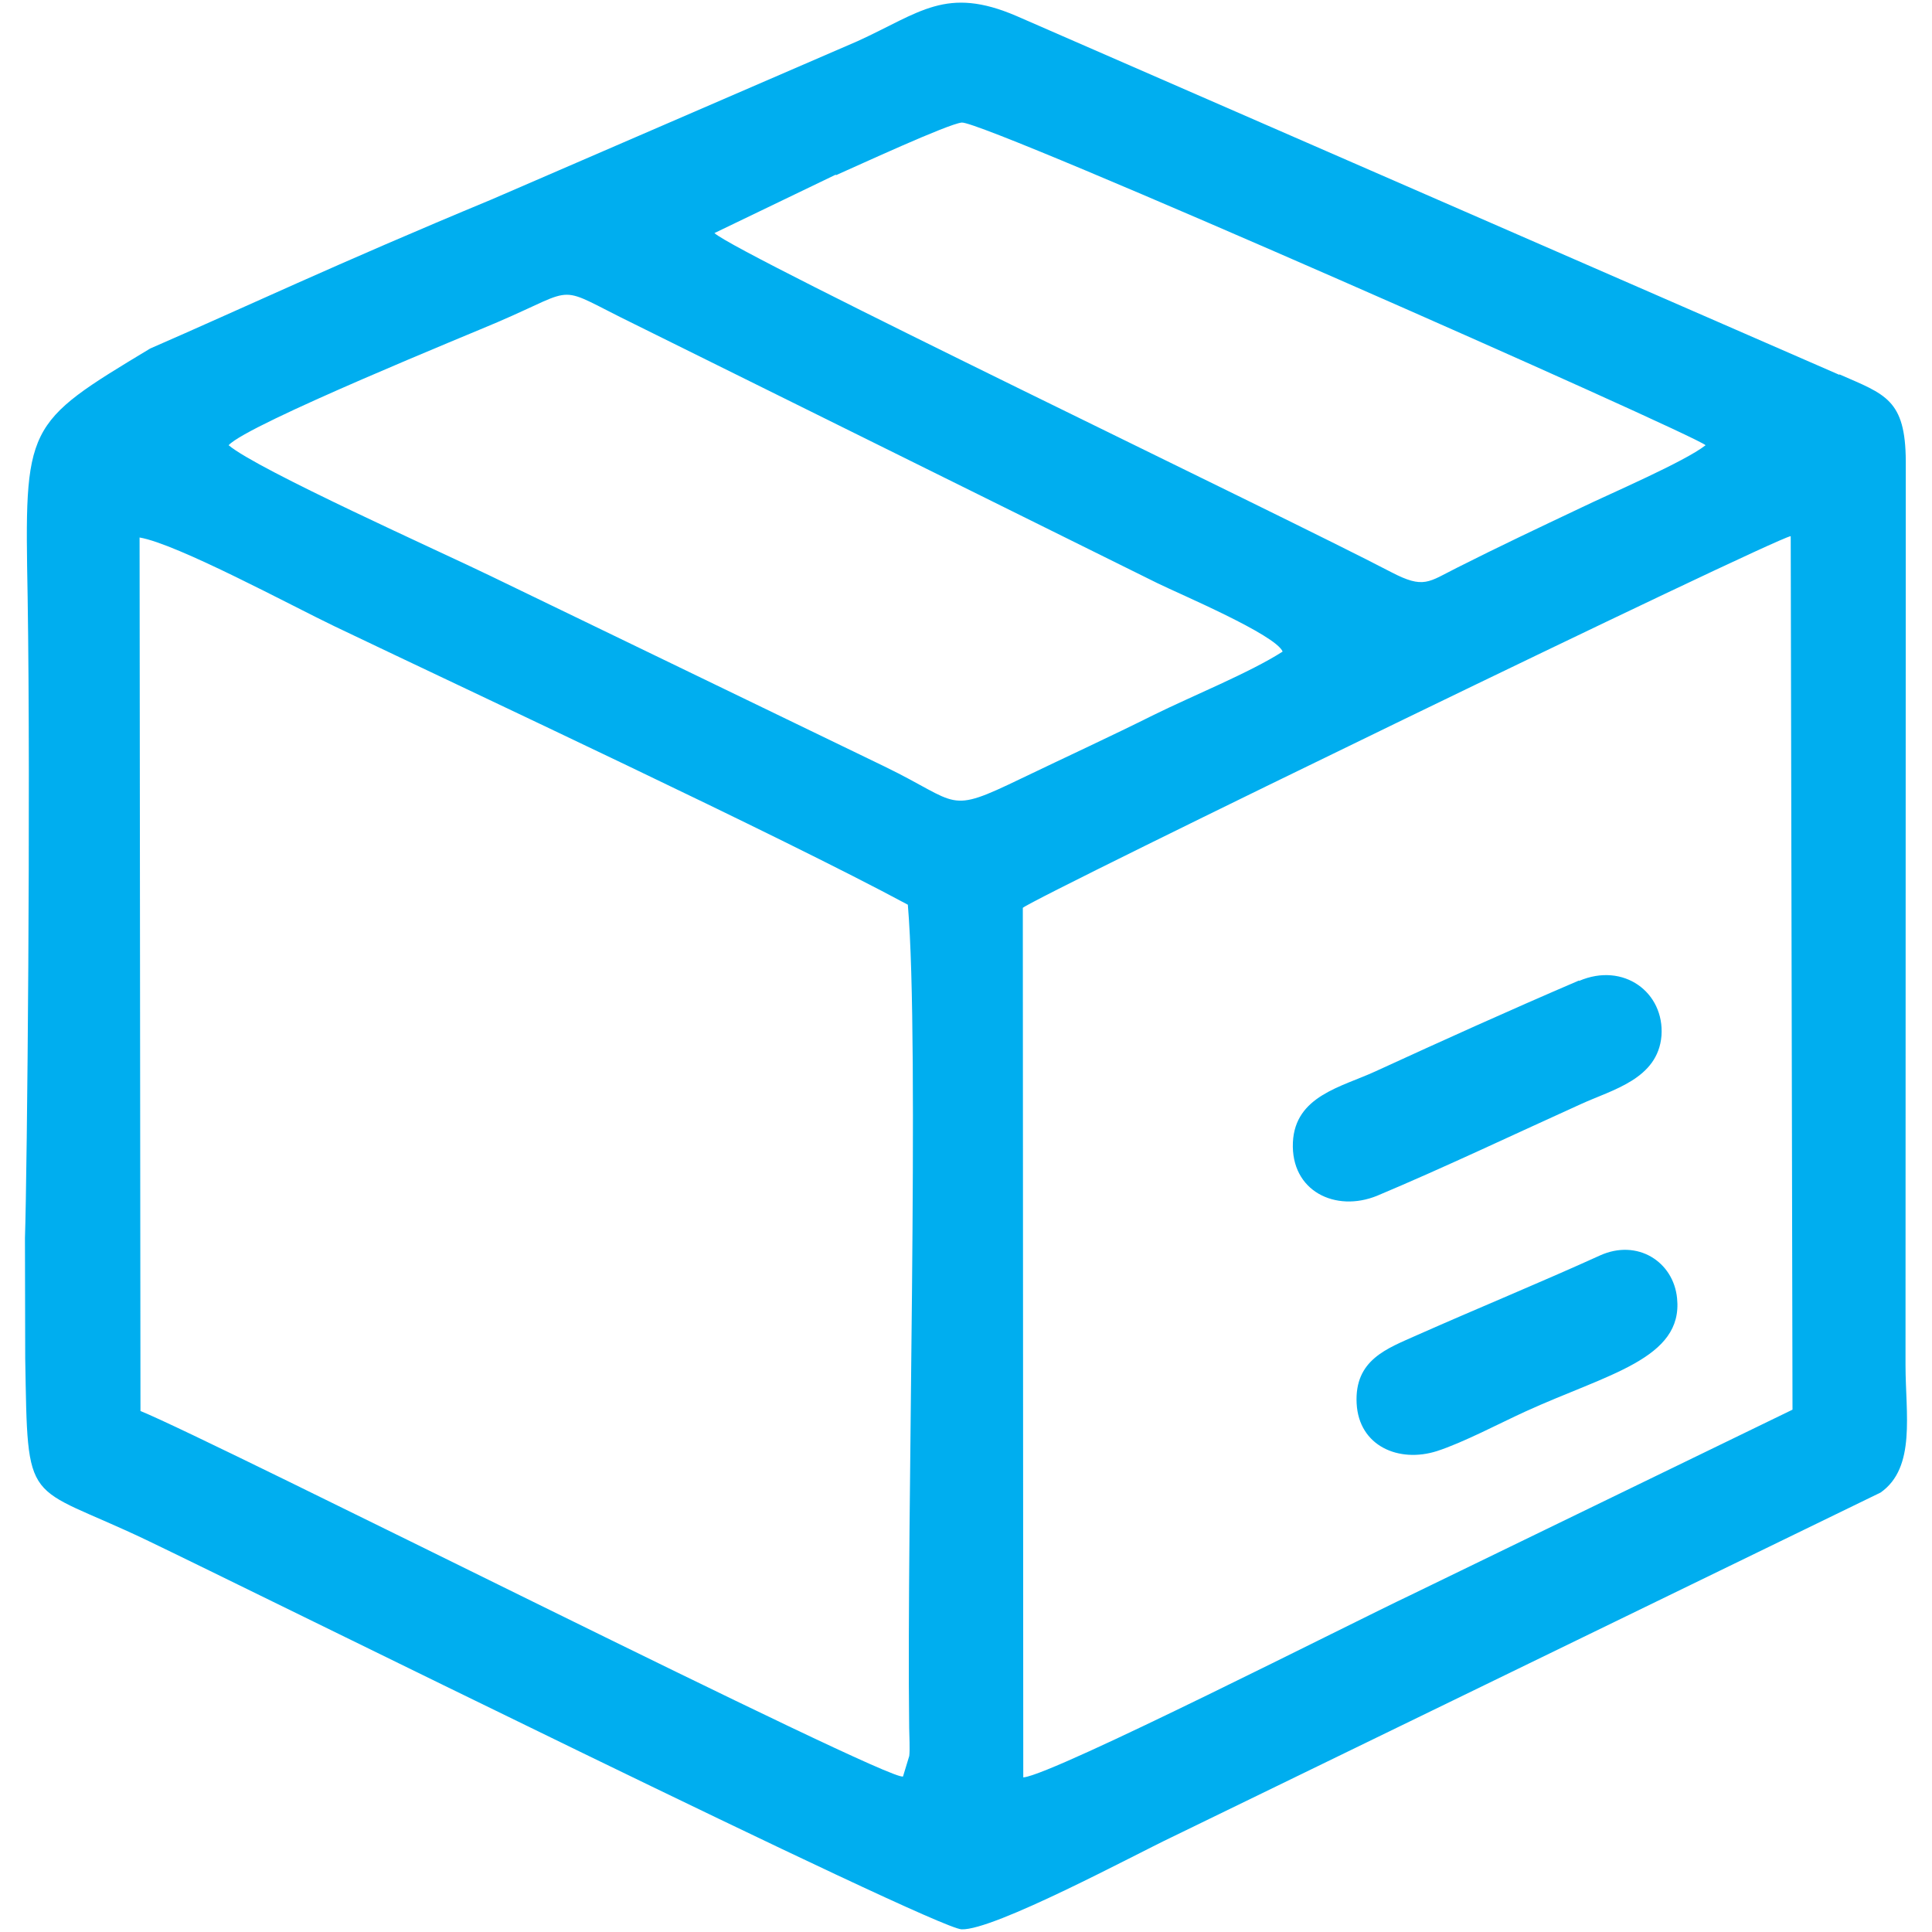 <?xml version="1.0" encoding="UTF-8"?><!DOCTYPE svg  PUBLIC '-//W3C//DTD SVG 1.0//EN'  'http://www.w3.org/TR/2001/REC-SVG-20010904/DTD/svg10.dtd'><svg clip-rule="evenodd" fill-rule="evenodd" image-rendering="optimizeQuality" shape-rendering="geometricPrecision" text-rendering="geometricPrecision" version="1.0" viewBox="0 0 4.335 4.335" xml:space="preserve" xmlns="http://www.w3.org/2000/svg"><defs><style type="text/css"><![CDATA[ .fil0 {fill:#00AEEF} ]]></style></defs>
<path class="fil0" d="m2.296 3.988-0.001-1.951c0.029-0.025 1.681-0.827 1.723-0.834l0.004 1.96-0.859 0.417c-0.121 0.057-0.797 0.401-0.866 0.408zm-1.983-2.782c0.084 0.014 0.343 0.154 0.437 0.199 0.324 0.155 0.999 0.47 1.287 0.625 0.027 0.319-0.003 1.367 0.003 1.847 1.7e-4 0.016 0.002 0.049 1.8e-4 0.063l-0.014 0.046c-0.028 0.015-1.546-0.753-1.711-0.82l-0.002-1.96zm0.2-0.207c0.042-0.047 0.555-0.255 0.603-0.276 0.189-0.081 0.124-0.085 0.309 0.005l1.173 0.581c0.049 0.024 0.264 0.115 0.28 0.153-0.073 0.047-0.204 0.1-0.289 0.142-0.094 0.047-0.196 0.094-0.298 0.143-0.168 0.081-0.135 0.056-0.306-0.027l-0.885-0.428c-0.109-0.053-0.522-0.238-0.587-0.293zm1.363-0.606c0.05-0.022 0.251-0.115 0.282-0.118 0.052-0.004 1.644 0.7 1.669 0.724-0.047 0.037-0.215 0.109-0.279 0.14-0.097 0.046-0.184 0.087-0.279 0.135-0.064 0.032-0.074 0.048-0.147 0.01-0.245-0.128-1.465-0.712-1.519-0.761l0.272-0.131zm2.251 0.448-1.846-0.805c-0.158-0.068-0.216-0.008-0.356 0.056l-0.823 0.356c-0.347 0.144-0.558 0.244-0.765 0.334-0.282 0.17-0.282 0.17-0.275 0.557 0.007 0.445-0.001 1.287-0.006 1.439l5.6e-4 0.269c0.006 0.343-0.002 0.278 0.271 0.408 0.234 0.112 1.768 0.872 1.83 0.874 0.072 0.003 0.39-0.168 0.47-0.206l1.592-0.774c0.08-0.056 0.056-0.177 0.056-0.286l6.1e-4 -2.028c-6.7e-4 -0.139-0.046-0.15-0.149-0.195zm-0.584 1.359c-0.163 0.07-0.3 0.132-0.457 0.204-0.076 0.035-0.18 0.055-0.185 0.159-0.005 0.11 0.096 0.158 0.189 0.12 0.15-0.063 0.312-0.14 0.458-0.206 0.07-0.032 0.172-0.056 0.18-0.153 0.007-0.097-0.085-0.166-0.185-0.123zm0.047 0.617c-0.132 0.06-0.278 0.12-0.411 0.179-0.067 0.03-0.14 0.055-0.135 0.153 0.005 0.096 0.095 0.134 0.18 0.107 0.059-0.019 0.142-0.063 0.199-0.089 0.184-0.084 0.354-0.118 0.34-0.254-0.008-0.082-0.089-0.134-0.173-0.096z"/>
</svg>
